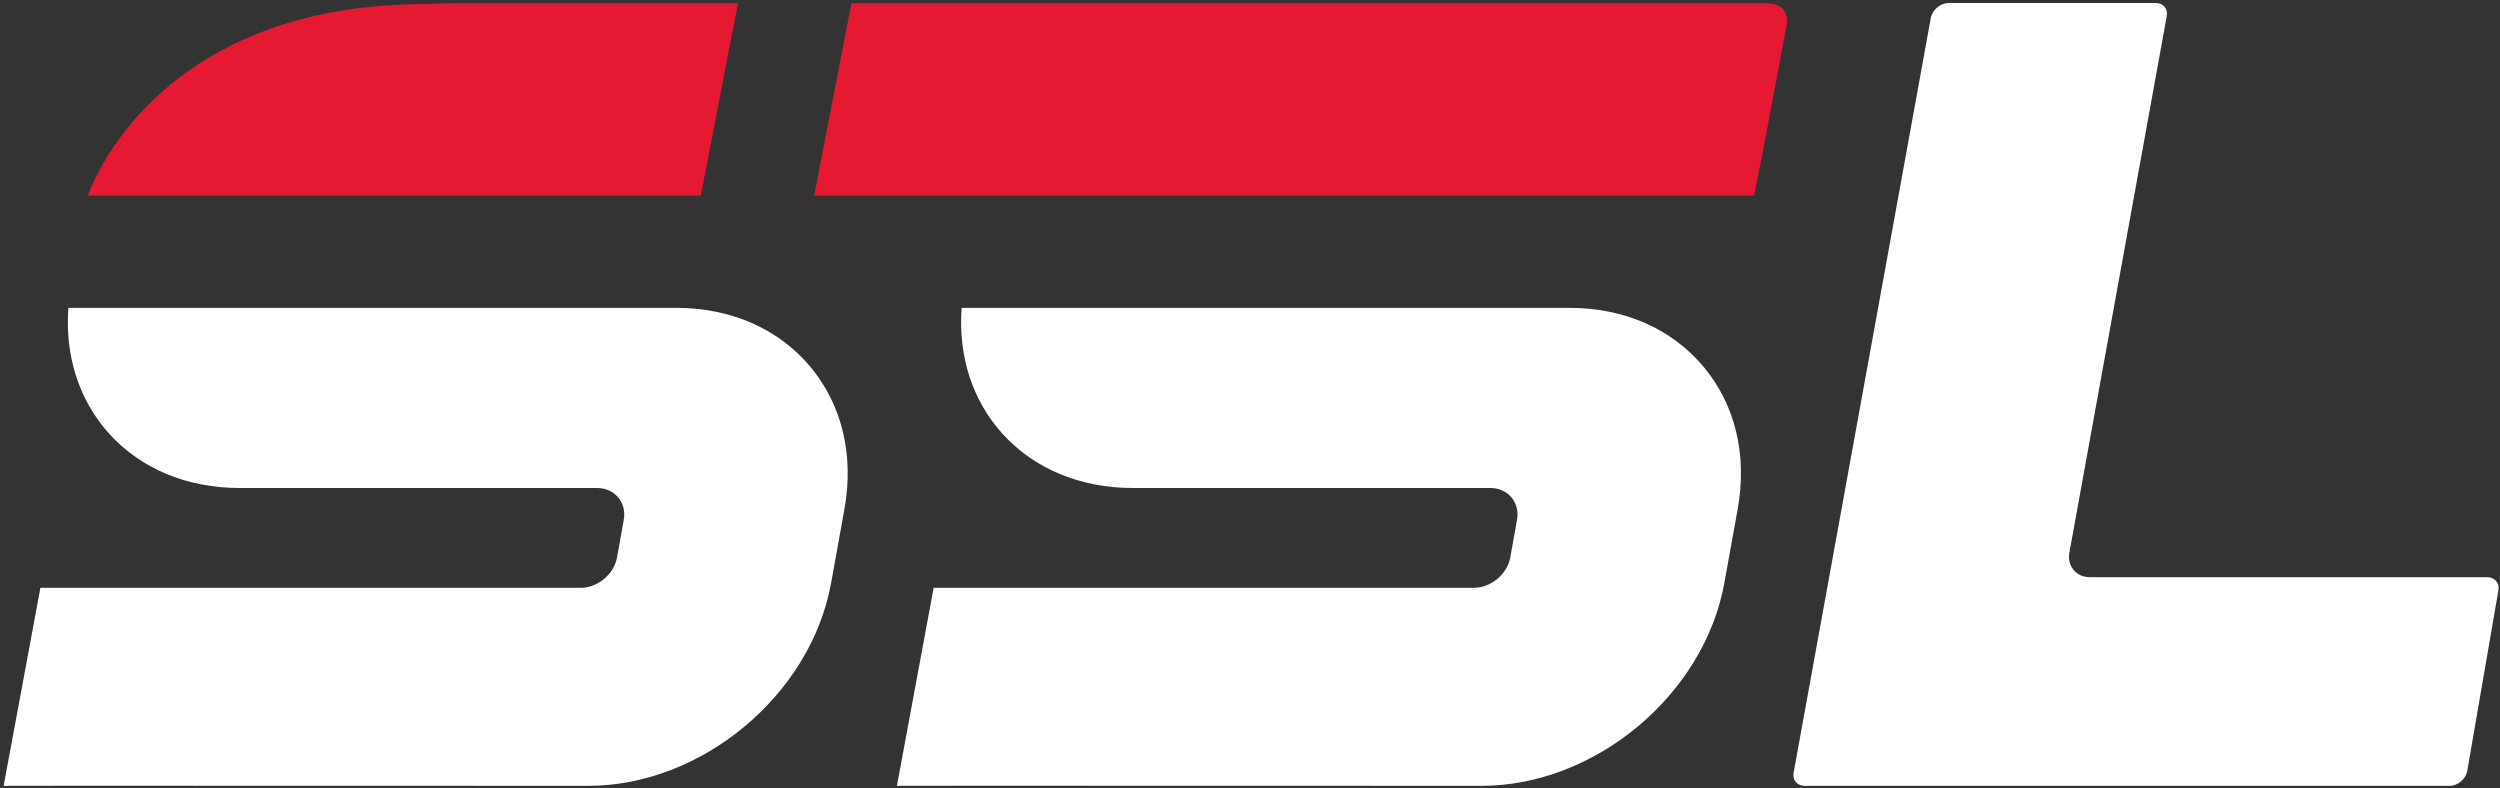 <?xml version="1.0" encoding="UTF-8"?> <svg xmlns="http://www.w3.org/2000/svg" width="631" height="199" viewBox="0 0 631 199" fill="none"><rect x="0" y="0" width="631" height="199" fill="#333333" stroke="none"/><path d="M438.597 128.465C441.046 114.898 437.991 102.152 429.989 92.576C421.974 82.983 409.945 77.702 396.121 77.702H242.72C241.802 89.872 245.451 101.133 253.054 109.513C261.042 118.319 272.692 123.167 285.86 123.167H376.124C378.302 123.167 380.212 124.012 381.495 125.55C382.778 127.084 383.271 129.108 382.889 131.249L381.193 140.701C380.429 144.927 376.311 148.364 372.009 148.364H235.654L226.379 198.346L244.104 198.32L369.262 198.35H373.896C402.614 198.35 430.123 175.384 435.223 147.158L438.597 128.465Z" fill="white"></path><path d="M618.276 198.349C620.344 198.349 622.384 196.63 622.733 194.593L630.593 149.024C630.751 148.116 630.547 147.272 630.021 146.649C629.494 146.025 628.697 145.68 627.776 145.68H527.456C525.808 145.68 524.36 145.03 523.375 143.854C522.394 142.675 522.012 141.133 522.307 139.512L546.887 4.091C547.051 3.186 546.857 2.345 546.341 1.725C545.822 1.105 545.031 0.764 544.113 0.764H491.839C489.768 0.764 487.707 2.486 487.339 4.523L452.713 195.022C452.549 195.927 452.743 196.768 453.263 197.388C453.779 198.008 454.569 198.349 455.491 198.349H618.276Z" fill="white"></path><path d="M213.14 128.465C215.589 114.898 212.534 102.152 204.532 92.576C196.517 82.983 184.492 77.702 170.667 77.702H17.263C16.345 89.872 19.994 101.133 27.597 109.513C35.585 118.319 47.235 123.167 60.403 123.167H150.667C152.845 123.167 154.751 124.012 156.034 125.55C157.318 127.084 157.814 129.111 157.432 131.253L155.736 140.705C154.976 144.93 150.854 148.368 146.555 148.368H10.2L0.922 198.346L18.65 198.32L143.808 198.35H148.442C177.16 198.35 204.673 175.384 209.769 147.158L213.14 128.465Z" fill="white"></path><path d="M445.784 0.821H332.896H308.4H214.892L205.504 49.373H247.642H318.817H442.731L444.601 39.89C444.645 39.712 444.678 39.599 444.715 39.481L451.018 6.001C451.018 6.001 451.932 0.821 445.784 0.821Z" fill="#E51A32"></path><path d="M107.439 1.039L107.443 1.032C52.113 1.032 30.903 31.52 24.514 44.065C24.39 44.299 24.273 44.534 24.155 44.772C23.844 45.402 23.579 45.968 23.348 46.487C23.257 46.692 23.163 46.896 23.076 47.1C22.456 48.535 22.182 49.376 22.182 49.376H176.875L186.264 0.824H114.573C112.191 0.821 109.812 0.901 107.439 1.039Z" fill="#E51A32"></path></svg> 